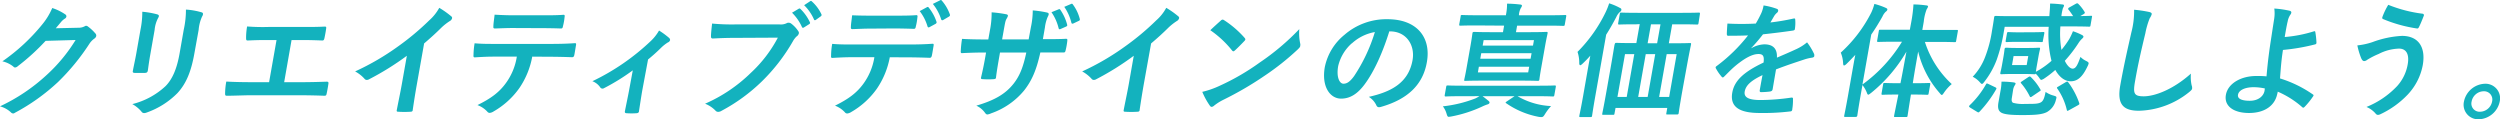 <svg xmlns="http://www.w3.org/2000/svg" width="638.8" height="30.48" viewBox="0 0 638.8 30.48"><path d="M20 7.09a3.33 3.33 0 001.64-.37.68.68 0 01.36-.13.75.75 0 01.47.19 10.73 10.73 0 011.84 1.7.84.84 0 01.28.73 1.14 1.14 0 01-.49.66 4.88 4.88 0 00-1.28 1.35 56.16 56.16 0 01-8 9.74 51.64 51.64 0 01-11 7.85 1 1 0 01-.42.19.9.9 0 01-.66-.34A6.66 6.66 0 000 27.17a46.68 46.68 0 0011.91-8 41.21 41.21 0 007.41-8.95l-7.67.22a55.92 55.92 0 01-7.09 6.46 1.2 1.2 0 01-.72.35.61.61 0 01-.44-.25 7 7 0 00-2.79-1.33 49 49 0 0010.13-9.36 17 17 0 002.61-4.26 12.89 12.89 0 013.39 1.67.57.57 0 01.22.54.78.78 0 01-.44.53 4.64 4.64 0 00-.94.85c-.44.54-.84 1-1.32 1.58zm29.69 6.43c-.82 4.67-2.06 7.79-4.36 10.28a20.72 20.72 0 01-7.81 4.94 2 2 0 01-.69.16.81.81 0 01-.68-.38 8.22 8.22 0 00-2.34-1.92 19.29 19.29 0 008.5-4.6c1.76-1.8 2.89-4.41 3.59-8.41l1.05-6a23.42 23.42 0 00.56-5.14 18 18 0 014 .7.43.43 0 01.35.53 1.23 1.23 0 01-.21.51 10.29 10.29 0 00-.89 3.43zm-13.8-5.89A22.31 22.31 0 0036.36 3a22.18 22.18 0 013.79.66c.36.1.48.28.44.51a1.75 1.75 0 01-.21.47 8 8 0 00-.87 3L38.39 14c-.29 1.64-.45 2.86-.61 4-.08.47-.3.63-.8.63h-2.52c-.45 0-.61-.16-.51-.54.2-1.1.61-2.93.85-4.28zM72.61 21h4.5c2.11 0 4.24-.06 6.39-.13.35 0 .48.13.42.51-.12.82-.27 1.7-.45 2.52-.07.41-.19.57-.57.57-1.5-.07-4.3-.13-6.34-.13H63.89c-1.29 0-3.36.1-5.82.13-.51 0-.55-.1-.55-.63a17.82 17.82 0 01.3-3c2.25.13 4.64.16 6.65.16h4.29l1.9-10.77H68.2c-2.27 0-3.6.06-4.91.12-.38 0-.4-.19-.41-.66a16.74 16.74 0 01.26-2.93 51.88 51.88 0 005.43.13h8.92c1.92 0 3.65 0 5.53-.1.32 0 .38.16.32.5-.11.79-.27 1.67-.44 2.46-.1.41-.2.6-.54.6-2.1-.09-3.64-.12-5.4-.12H74.5zm33.92.46c-.39 2.18-.68 4-1.06 6.56 0 .41-.22.53-.57.53a23.65 23.65 0 01-3.15 0c-.35 0-.45-.12-.35-.5.43-2.27.88-4.32 1.26-6.46l1.3-7.34a70.27 70.27 0 01-9.74 6.05 1 1 0 01-.49.12.73.73 0 01-.61-.31 8.81 8.81 0 00-2.38-1.86 65 65 0 0011.07-6.46 66.29 66.29 0 007.87-6.59 11.92 11.92 0 002.56-3.2 23 23 0 013.1 2.2.47.47 0 01.17.48 1.12 1.12 0 01-.56.69 14 14 0 00-2.2 1.73c-1.49 1.48-2.87 2.71-4.38 4zM136 14.47a20.89 20.89 0 01-3.27 8 20.64 20.64 0 01-6.6 6 2.27 2.27 0 01-1 .38.78.78 0 01-.61-.32 6.56 6.56 0 00-2.52-1.68c3.39-1.67 5.52-3.21 7.26-5.61a15.47 15.47 0 002.8-6.77h-6c-1.58 0-3.14.09-4.76.19-.29 0-.35-.19-.31-.6a20.21 20.21 0 01.28-3c1.74.16 3.51.16 5.33.16h14.15c2.46 0 4.3-.06 6.18-.19.31 0 .31.19.23.63s-.32 2-.42 2.43-.29.53-.57.53c-1.63-.06-3.79-.12-6-.12zm-5-7.31c-1.45 0-2.72.06-4.49.12-.41 0-.48-.15-.44-.53 0-.76.2-1.89.31-3 2.18.13 3.78.16 5.2.16h7.06c1.76 0 3.75 0 5.35-.13.31 0 .34.19.27.6a14 14 0 01-.41 2.3c-.07.44-.17.6-.51.6-1.69-.06-3.55-.09-5.28-.09zm33.09 16.07c-.26 1.51-.56 3.53-.81 5.13 0 .38-.25.54-.63.57a18.23 18.23 0 01-2.56 0c-.34 0-.5-.19-.4-.57.35-1.79.69-3.37 1-5l1-5.39a53.5 53.5 0 01-7.32 4.54.74.74 0 01-.43.13.7.7 0 01-.57-.32 4.28 4.28 0 00-2-1.57 57.78 57.78 0 0014.89-10.24 11.42 11.42 0 002.14-2.71 20.77 20.77 0 012.57 1.89.73.73 0 01.25.56.91.91 0 01-.58.6 10.57 10.57 0 00-1.65 1.29c-1 1-2.11 2-3.4 3.06zm23.3-13.55c-2 0-3.86.09-5.23.16-.41 0-.5-.19-.49-.63 0-.63.18-2.27.28-3.19a53.41 53.41 0 006 .22h11.25a3.35 3.35 0 001.8-.31 1 1 0 01.49-.13 1.34 1.34 0 01.58.16A7.63 7.63 0 01204 8a.68.68 0 01.12.54 1.33 1.33 0 01-.58.78 5.2 5.2 0 00-.94 1.23 47 47 0 01-7.92 10.24 45.2 45.2 0 01-10.27 7.5 1.73 1.73 0 01-.9.29.91.91 0 01-.72-.35 7.52 7.52 0 00-2.63-1.73 39 39 0 0011.69-7.88 33.55 33.55 0 006.91-9zm16.69-7.44c.18-.12.3-.09.46.06a11.45 11.45 0 012.4 3.38c.09.18.06.34-.19.5l-1.31.82c-.25.16-.4.13-.52-.09a12.2 12.2 0 00-2.54-3.66zM207 .32c.21-.13.3-.1.46.06a10.11 10.11 0 012.42 3.25c.09.19.1.34-.19.57l-1.19.85a.46.46 0 01-.28.12c-.12 0-.2-.09-.24-.22a11.61 11.61 0 00-2.51-3.62zm20.36 14.31a21 21 0 01-3.28 8 20.61 20.61 0 01-6.59 6 2.28 2.28 0 01-1 .37.75.75 0 01-.61-.31 6.56 6.56 0 00-2.52-1.69c3.38-1.67 5.51-3.21 7.26-5.61a15.59 15.59 0 002.8-6.77h-6c-1.57 0-3.13.09-4.76.18-.29 0-.34-.18-.3-.59a18.87 18.87 0 01.28-3c1.74.16 3.5.16 5.33.16h14.15c2.46 0 4.29-.06 6.18-.19.31 0 .31.19.23.63s-.32 2-.43 2.43-.28.53-.56.53c-1.63-.06-3.79-.12-6-.12zm-5-7.32c-1.45 0-2.72.07-4.5.13-.41 0-.47-.16-.44-.53 0-.76.21-1.9.31-3C220 4 221.57 4 223 4h5.79c1.77 0 3.76 0 5.35-.13.32 0 .35.19.27.6a14.21 14.21 0 01-.4 2.3c-.08.44-.17.6-.52.6-1.69-.06-3.54-.1-5.27-.1zm14.51-5.48a.3.3 0 01.43.1 11.57 11.57 0 012 3.65c.06.19 0 .35-.24.51l-1.57.85c-.24.12-.39.06-.48-.16A11.93 11.93 0 00235 2.84zm3.36-1.76c.21-.13.29-.07.42.09a10.78 10.78 0 012.06 3.53c.06.19.06.38-.26.57l-1.45.85c-.31.16-.45 0-.51-.16A12 12 0 00238.36 1zM267.59 10c1.54 0 3.31 0 4.77-.09.39 0 .38.15.36.5a18.06 18.06 0 01-.44 2.49c-.11.41-.19.54-.63.5h-5.82c-1 4.51-2.15 7.16-4.14 9.71a19 19 0 01-8.47 5.86 2.94 2.94 0 01-.93.28c-.19 0-.33-.09-.54-.34a5.58 5.58 0 00-2.28-1.91c4.72-1.39 7.43-3 9.49-5.58 1.58-2 2.47-4.19 3.28-8h-6.72l-.2 1.14c-.32 1.86-.62 3.56-.82 5.23 0 .35-.26.41-.62.44a20.42 20.42 0 01-2.71 0c-.4 0-.58-.09-.49-.44.39-1.64.72-3.18 1.07-5.17l.21-1.2H251c-1.7 0-4.24.1-5.23.16-.25 0-.31-.19-.27-.6a27 27 0 01.32-3.05c1.3.09 3.34.15 5.77.15h.94l.41-2.3a22.46 22.46 0 00.44-4.63 30.8 30.8 0 013.75.5c.34.07.44.23.4.45a2.71 2.71 0 01-.31.66c-.32.56-.37.88-.75 3l-.41 2.3h6.78l.57-3.08a20.49 20.49 0 00.48-4.32 26.24 26.24 0 013.59.53c.43.1.52.26.48.51a2.05 2.05 0 01-.23.57A9.63 9.63 0 00267 7l-.52 3zm2.92-7.62a.29.29 0 01.42.12 11.82 11.82 0 011.75 3.81c.06.23 0 .35-.27.48l-1.41.62c-.27.13-.42.06-.5-.19a12.17 12.17 0 00-1.83-4.1zm3.2-1.38c.2-.09.29-.06.42.13a10.59 10.59 0 011.77 3.68.4.4 0 01-.28.54l-1.37.65c-.31.13-.42 0-.48-.16a12.15 12.15 0 00-1.83-4.09zm18.56 20.46c-.38 2.18-.68 4-1.06 6.56 0 .41-.22.53-.57.53a23.65 23.65 0 01-3.15 0c-.34 0-.45-.12-.35-.5.43-2.27.89-4.32 1.27-6.46l1.29-7.34a70.21 70.21 0 01-9.7 6.05 1.08 1.08 0 01-.5.12.71.71 0 01-.6-.31 9.14 9.14 0 00-2.38-1.86 64.53 64.53 0 0011.06-6.46 65.5 65.5 0 007.87-6.59A11.54 11.54 0 00298 2a22.57 22.57 0 013.11 2.2.47.47 0 01.17.48 1.18 1.18 0 01-.57.69 14.05 14.05 0 00-2.19 1.73c-1.49 1.48-2.87 2.71-4.39 4zm19.48.41a58.85 58.85 0 0010.1-5.87A61.34 61.34 0 00332 7.44a12.83 12.83 0 00.23 3.69 1.26 1.26 0 010 .6c0 .28-.25.53-.67.94a65.79 65.79 0 01-8.42 6.68 85.51 85.51 0 01-10.61 6.18 12.93 12.93 0 00-2.31 1.47 1.09 1.09 0 01-.63.31.65.65 0 01-.47-.34 18 18 0 01-1.91-3.5 22.39 22.39 0 004.54-1.6zm.18-16.6a.75.75 0 01.49-.26.76.76 0 01.38.16 25.22 25.22 0 015.2 4.48c.16.19.23.31.21.44a.92.92 0 01-.27.41c-.58.63-1.84 1.89-2.37 2.36-.18.16-.29.25-.42.25s-.23-.09-.36-.25a25.92 25.92 0 00-5.53-5.14c.88-.85 1.96-1.82 2.67-2.45zM355 8c-1.67 5.36-3.86 10.27-6.33 13.58-1.77 2.36-3.64 3.62-6 3.62-2.77 0-5.05-3-4.15-8.09a14.3 14.3 0 015-8.2 16.34 16.34 0 0111-4c7.56 0 11.18 4.66 10.08 10.93-1 5.87-5 9.55-11.73 11.47-.7.19-1 .07-1.26-.56a5.12 5.12 0 00-1.85-2c5.55-1.26 10.13-3.46 11.18-9.42.66-3.75-1.55-7.31-5.77-7.31zm-9.58 3.06a11.16 11.16 0 00-3.49 5.83c-.51 2.89.37 4.5 1.35 4.5.82 0 1.59-.41 2.7-1.92a42.66 42.66 0 005.33-11.28 11.63 11.63 0 00-5.89 2.91zm28.02 13.52c-2.81 0-3.8.07-4 .07s-.34 0-.28-.38l.37-2.08c.06-.32.09-.35.41-.35s1.15.06 4 .06h19.31c2.81 0 3.79-.06 4-.06s.34 0 .29.35l-.37 2.08c-.06.34-.1.38-.41.38s-1.16-.07-4-.07h-5a18.6 18.6 0 008.57 2.52 13.46 13.46 0 00-1.52 2c-.4.66-.55.82-1 .82a4.63 4.63 0 01-.62-.06 21.44 21.44 0 01-8.31-3.47c-.25-.16-.24-.22.19-.51l1.93-1.3h-8.19c.51.35 1 .76 1.47 1.14.28.22.34.38.32.53s-.19.35-.55.44a11.27 11.27 0 00-1.33.54 33.19 33.19 0 01-7.81 2.52 6.21 6.21 0 01-.75.1c-.25 0-.37-.23-.54-.82a5.7 5.7 0 00-.94-1.86 32.59 32.59 0 008.26-2 8 8 0 001.08-.6zm3.78-18.08c-2.86 0-3.88.06-4.07.06s-.34 0-.28-.38l.36-2c0-.31.09-.34.41-.34s1.18.06 4.05.06h7.12v-.16a13 13 0 00.27-2.8c1.1 0 2.32.09 3.37.22.31 0 .47.19.44.34a1.81 1.81 0 01-.29.57 4.55 4.55 0 00-.48 1.64v.19h7.72c2.9 0 3.89-.06 4.08-.06s.34 0 .28.34l-.36 2.05c-.06.35-.1.38-.41.38s-1.16-.06-4.06-.06h-7.72l-.29 1.67h3.46c3 0 4.11-.07 4.33-.07s.34 0 .29.35-.25 1.07-.61 3.09l-1 5.64c-.36 2-.46 2.93-.49 3.12s-.09.31-.4.31-1.28-.06-4.31-.06h-9.83c-3 0-4.14.06-4.33.06-.34 0-.37 0-.32-.31s.26-1.11.61-3.12l1-5.64c.35-2 .44-2.87.48-3.09s.09-.35.44-.35c.19 0 1.28.07 4.3.07h3.06l.29-1.67zm13.52 10.55h-12.86l-.25 1.45h12.85zm.36-2.05l.25-1.41h-12.86l-.25 1.41zm-12-4.75l-.25 1.41h12.86l.25-1.41zm26.54 7.87c.2-1.13.45-2.55.72-3.9-.59.69-1.24 1.35-1.93 2-.3.29-.52.45-.65.45s-.25-.19-.25-.54a8.79 8.79 0 00-.44-2.87 37.23 37.23 0 007.18-10.14 16.73 16.73 0 00.9-2.27A14.86 14.86 0 01413.88 2c.3.12.46.28.41.56s-.23.38-.45.57a3.66 3.66 0 00-.84 1.22c-.85 1.61-1.68 3.09-2.59 4.51l-2.82 15.94c-.54 3.06-.75 4.6-.78 4.76-.06.32-.09.35-.41.35h-2.55c-.32 0-.34 0-.29-.35s.37-1.7.91-4.76zm12.44-11.91c-3.09 0-4.14.06-4.33.06s-.34 0-.28-.34l.41-2.33c.06-.35.1-.38.41-.38s1.22.06 4.31.06h11.15c3.09 0 4.14-.06 4.33-.06s.34 0 .28.38L434 5.93c-.06.31-.1.34-.41.34s-1.22-.06-4.31-.06h-2l-.86 4.85h1c3.05 0 4.17-.06 4.39-.06s.34 0 .28.35-.31 1.42-1 5.17l-1 5.48c-1 5.55-1.12 6.71-1.15 6.9s-.09.35-.41.35h-2.46c-.31 0-.34 0-.28-.35l.23-1.32H412.8l-.26 1.42c-.05.31-.09.34-.4.34h-2.43c-.31 0-.34 0-.29-.34s.31-1.36 1.29-6.94l.88-5c.76-4.34.91-5.54 1-5.76s.09-.35.41-.35 1.25.06 4.3.06h.82l.86-4.85zm-2.42 18.56l1.93-10.93h-2.37l-1.93 10.93zm5.35 0l1.93-10.93h-2.42l-1.93 10.93zm2.42-13.71l.86-4.85h-2.43l-.86 4.85zm2.44 2.78l-1.93 10.93h2.56l1.92-10.93zm27.07 8.98c-.07.35-.28.5-.7.57a18.71 18.71 0 01-2.27.15c-.28 0-.37-.19-.32-.5.2-1.14.48-2.71.71-3.85-3.06 1.45-4.28 2.68-4.55 4.2-.23 1.32.69 2.17 4 2.17a55.72 55.72 0 007.95-.63c.29 0 .4.06.38.35a14.22 14.22 0 01-.17 2.58c0 .38-.2.6-.45.6a57.1 57.1 0 01-7.89.41c-5.17 0-7.64-1.55-7-5.2.53-3 2.81-5.23 8-7.69.19-1.61-.07-2.24-1.5-2.17s-3.08 1-4.75 2.26-2.54 2.24-3.76 3.44c-.19.19-.3.28-.43.28a.47.47 0 01-.3-.22 11.16 11.16 0 01-1.43-2.08.4.4 0 01-.08-.28c0-.13.1-.22.28-.35a41.92 41.92 0 008-7.81c-1.5.06-3.2.09-5.06.09-.29 0-.35-.16-.36-.5 0-.51.08-1.67.15-2.62a67.48 67.48 0 007.25 0 29 29 0 001.43-2.71 8.43 8.43 0 00.56-1.92 17.88 17.88 0 013.43.88.47.47 0 01.29.54.8.8 0 01-.31.47 3.47 3.47 0 00-.67.76c-.26.44-.49.85-1 1.7a55.58 55.58 0 005.91-1c.35-.06.43 0 .44.32a10 10 0 01-.08 2.26c0 .32-.17.45-.63.51-2.42.35-5.19.69-7.53.94a42.35 42.35 0 01-3 3.5v.06a7.19 7.19 0 013.32-1c2.08 0 3.36.94 3.24 3.4 1.33-.57 3.27-1.39 5-2.2a12.14 12.14 0 002.7-1.71 15.12 15.12 0 011.71 2.78 1 1 0 01.13.69c0 .25-.22.38-.55.44a12.06 12.06 0 00-2 .47c-2.18.73-4.35 1.42-7.22 2.53zm31.32-12.16c-3.09 0-4.14.06-4.33.06s-.34 0-.28-.35l.42-2.43c.06-.34.1-.34.41-.34H488l.37-2a36.18 36.18 0 00.56-4.47 26.43 26.43 0 013.27.25c.31 0 .48.16.45.31a2.12 2.12 0 01-.34.67 12 12 0 00-.75 3.18l-.37 2.11h8.83c.22 0 .31 0 .25.34l-.43 2.43c-.05.32-.09.35-.37.35s-1.29-.06-4.34-.06h-3.28a25.07 25.07 0 006.86 10.77 10.77 10.77 0 00-1.92 2.11c-.29.44-.46.67-.62.67s-.31-.19-.57-.51a24.71 24.71 0 01-5.47-10.59c-.5 2.84-1 5.64-1.37 8.1h.73c2.45 0 3.25-.06 3.44-.06s.34 0 .29.34l-.41 2.31c-.06.34-.1.37-.41.37s-1-.06-3.43-.06h-.69c-.49 3-.8 5.07-.85 5.39s-.1.35-.41.35h-2.71c-.35 0-.37 0-.32-.35s.49-2.43 1.08-5.39h-.57c-2.46 0-3.26.06-3.45.06s-.34 0-.27-.37l.4-2.31c.06-.31.09-.34.41-.34s1 .06 3.42.06h.6c.5-2.46 1-5.26 1.52-8.07a38 38 0 01-9 10.53c-.37.28-.59.47-.75.47s-.25-.19-.4-.6a7.8 7.8 0 00-1.09-1.86l-.53 3c-.54 3.09-.75 4.63-.78 4.79s-.09.35-.41.35h-2.68c-.28 0-.31 0-.25-.35s.36-1.7.91-4.79l1.26-7.15c.18-1 .4-2.3.66-3.56-.74.78-1.48 1.57-2.24 2.3-.26.25-.48.41-.64.41s-.21-.19-.24-.57a7.88 7.88 0 00-.6-2.71 35.33 35.33 0 007.8-10.24 12.75 12.75 0 00.79-2.21 18.06 18.06 0 012.89 1c.32.15.46.25.42.47s-.16.35-.45.57a3.93 3.93 0 00-.8 1.19c-.87 1.54-1.8 3.08-2.86 4.6l-2.25 12.76A37.69 37.69 0 00486 10.66zm19.13 16.82c-.33-.22-.31-.34-.08-.6a23.1 23.1 0 004.11-5.26c.19-.35.25-.35.66-.16l1.71.82c.38.19.4.25.25.57a29.69 29.69 0 01-4.21 5.67c-.24.25-.33.25-.64.06zm27-26.5c.35-.19.47-.16.65 0a10.44 10.44 0 011.6 2.05c.17.28.06.38-.27.6l-.81.47c1.83 0 2.54-.06 2.69-.06.32 0 .35 0 .29.31l-.37 2.12c-.05.31-.09.34-.4.34s-1.22-.06-4.22-.06h-3.08a24.41 24.41 0 00.27 6 24.39 24.39 0 002-2.77 16.29 16.29 0 00.94-2 15 15 0 012.38 1c.23.13.33.32.3.45s-.18.31-.36.47a5.46 5.46 0 00-.8.94 34.79 34.79 0 01-3.6 4.7c.62 1.29 1.41 2 2 2 .79 0 1.26-.88 2-3a4.91 4.91 0 001.39 1c.55.28.74.41.69.72a3.52 3.52 0 01-.28.7c-1.25 2.64-2.5 3.81-4.3 3.81-1.51 0-2.9-1.07-3.93-2.9a24.29 24.29 0 01-2.74 2.13 2.44 2.44 0 01-.83.41c-.19 0-.31-.19-.59-.6a7.23 7.23 0 00-.86-1c-.06.16-.15.16-.37.16s-.81-.06-2.67-.06h-3c-1.86 0-2.47.06-2.69.06s-.34 0-.29-.35.19-.69.42-2l.37-2.08c.23-1.33.25-1.8.29-2s.09-.35.41-.35.81.07 2.67.07h3c1.86 0 2.47-.07 2.69-.07s.34 0 .28.35-.18.69-.41 2l-.37 2.08c-.17.94-.23 1.45-.28 1.73a21.32 21.32 0 004-2.8 27.69 27.69 0 01-.71-8.7h-11.25l-.37 2.11a40.65 40.65 0 01-1.68 6.33 21.06 21.06 0 01-3.09 5.52c-.33.44-.48.63-.67.63s-.29-.16-.58-.47a6 6 0 00-1.78-1.36 14.94 14.94 0 003.15-5A31.11 31.11 0 00509 7.82c.39-2.21.51-3.25.55-3.44s.08-.31.43-.31c.19 0 1.22.06 4.24.06h9.43c.07-1.13.21-2.3.18-3.21 1.1 0 2.25.12 3.15.22.31 0 .44.16.41.35a1.81 1.81 0 01-.26.56 11.44 11.44 0 00-.4 2.08h3a18.81 18.81 0 00-1.16-1.64.27.27 0 01-.11-.28.51.51 0 01.31-.32zM514.07 25c-.11.63-.06 1 .28 1.26a9.42 9.42 0 003.13.29c2.3 0 3.18 0 3.91-.35s1-1.2 1.3-2.71a6.4 6.4 0 002.1.95c.77.25.77.25.53 1.1a4.77 4.77 0 01-2.32 3.11c-1.28.63-3 .75-6.31.75-2.77 0-4.51-.15-5.34-.63-.65-.41-1-1.07-.68-2.74l.49-2.77a12.69 12.69 0 00.26-2.4 24.76 24.76 0 013.09.19c.37.07.54.16.51.29a1.13 1.13 0 01-.25.53 3.26 3.26 0 00-.39 1.14zm5.19-16.76c1.89 0 2.66-.06 2.85-.06s.31 0 .25.38L522 10.4c0 .32-.09.35-.37.35s-.94-.06-2.83-.06h-3.21c-1.86 0-2.63.06-2.82.06s-.34 0-.28-.35l.32-1.82c.06-.35.1-.38.41-.38s.94.06 2.8.06zm-1 6.08h-3.75l-.4 2.3h3.75zm0 5.39c.35-.22.45-.22.67 0a13.62 13.62 0 012.41 3.12c.15.22.17.28-.18.5l-1.86 1.26a.91.91 0 01-.45.22c-.1 0-.15-.06-.22-.22a16.12 16.12 0 00-2.16-3.27c-.21-.26-.2-.29.23-.57zm9.56 1.29a1.52 1.52 0 01.41-.16c.09 0 .15.07.25.19a19.49 19.49 0 012.79 5.26c.1.32.09.38-.36.63l-2.17 1.2c-.45.25-.55.29-.62 0a15.65 15.65 0 00-2.41-5.45c-.21-.25-.16-.35.26-.57zm21.33-17.94c.51.13.7.28.65.6a3.69 3.69 0 01-.5 1 20.17 20.17 0 00-1.12 3.84c-1.17 4.86-1.9 8.07-2.62 12.2-.57 3.18-.31 3.91 2.21 3.91 2.8 0 7.48-1.71 12.05-5.8a10 10 0 00.19 3 1.71 1.71 0 01.12.76c0 .28-.22.53-.8 1a21.29 21.29 0 01-12.78 4.73c-4 0-5.64-1.61-4.79-6.43.94-5.29 2-9.83 2.85-13.61a21.36 21.36 0 00.7-5.77 31.27 31.27 0 013.84.57zM591.27 8c.2-.06.31 0 .34.19a20.18 20.18 0 01.29 2.68c0 .34-.14.41-.34.47a51.67 51.67 0 01-8.22 1.42c-.39 2.55-.53 4.28-.75 7.28a30.22 30.22 0 018.41 4.1c.2.13.21.29 0 .54a18.57 18.57 0 01-2.14 2.64c-.22.19-.33.29-.55.1a23.42 23.42 0 00-6.3-4 5 5 0 01-.16.72c-.6 2.71-3 4.73-7.2 4.73-3.87 0-6.4-1.73-5.89-4.63s3.84-4.82 7.75-4.82a22.62 22.62 0 012.63.09c.35-4.13.78-7.12 1.25-10.11.17-1.14.42-2.75.67-4.35a9.32 9.32 0 00.07-2.87 25.67 25.67 0 013.93.57c.33.09.45.28.41.53a1.2 1.2 0 01-.24.48 4.45 4.45 0 00-.68 1.7c-.23.94-.48 2.33-.76 4A34 34 0 00591.27 8zm-12.56 14.6a13.94 13.94 0 00-2.84-.32c-2.2 0-3.75.73-4 1.86s1 1.61 3 1.61c2.37 0 3.65-1.39 3.79-2.71zm27.53-11.85a25.22 25.22 0 017.49-1.58c4.23 0 6.15 2.87 5.33 7.5a15 15 0 01-3.88 7.54 23.1 23.1 0 01-7 5 1.62 1.62 0 01-.56.15.81.81 0 01-.62-.36 6.22 6.22 0 00-2.32-1.67 22.06 22.06 0 007.83-5.33 11 11 0 002.71-5.58c.46-2.61-.4-4-2.23-4a12 12 0 00-5.18 1.36 19.09 19.09 0 00-2.95 1.51 1.38 1.38 0 01-.75.32c-.41 0-.62-.41-.76-.7a18.37 18.37 0 01-1-3.31 17.88 17.88 0 003.89-.85zM619 3.5a.38.38 0 01.31.57c-.25.66-.86 2.17-1.18 2.77-.15.32-.28.47-.52.44a36 36 0 01-8.71-2.42c-.15-.07-.28-.22-.11-.63a17.85 17.85 0 011.46-3A34.78 34.78 0 00619 3.5zm19.73 22.44a5.66 5.66 0 01-5.37 4.54 3.72 3.72 0 01-3.77-4.54A5.67 5.67 0 01635 21.4a3.72 3.72 0 013.73 4.54zm-7.18 0a2.09 2.09 0 002.15 2.61 3.19 3.19 0 003.08-2.61 2.11 2.11 0 00-2.16-2.62 3.19 3.19 0 00-3.07 2.62z" fill="#13b2be"/></svg>